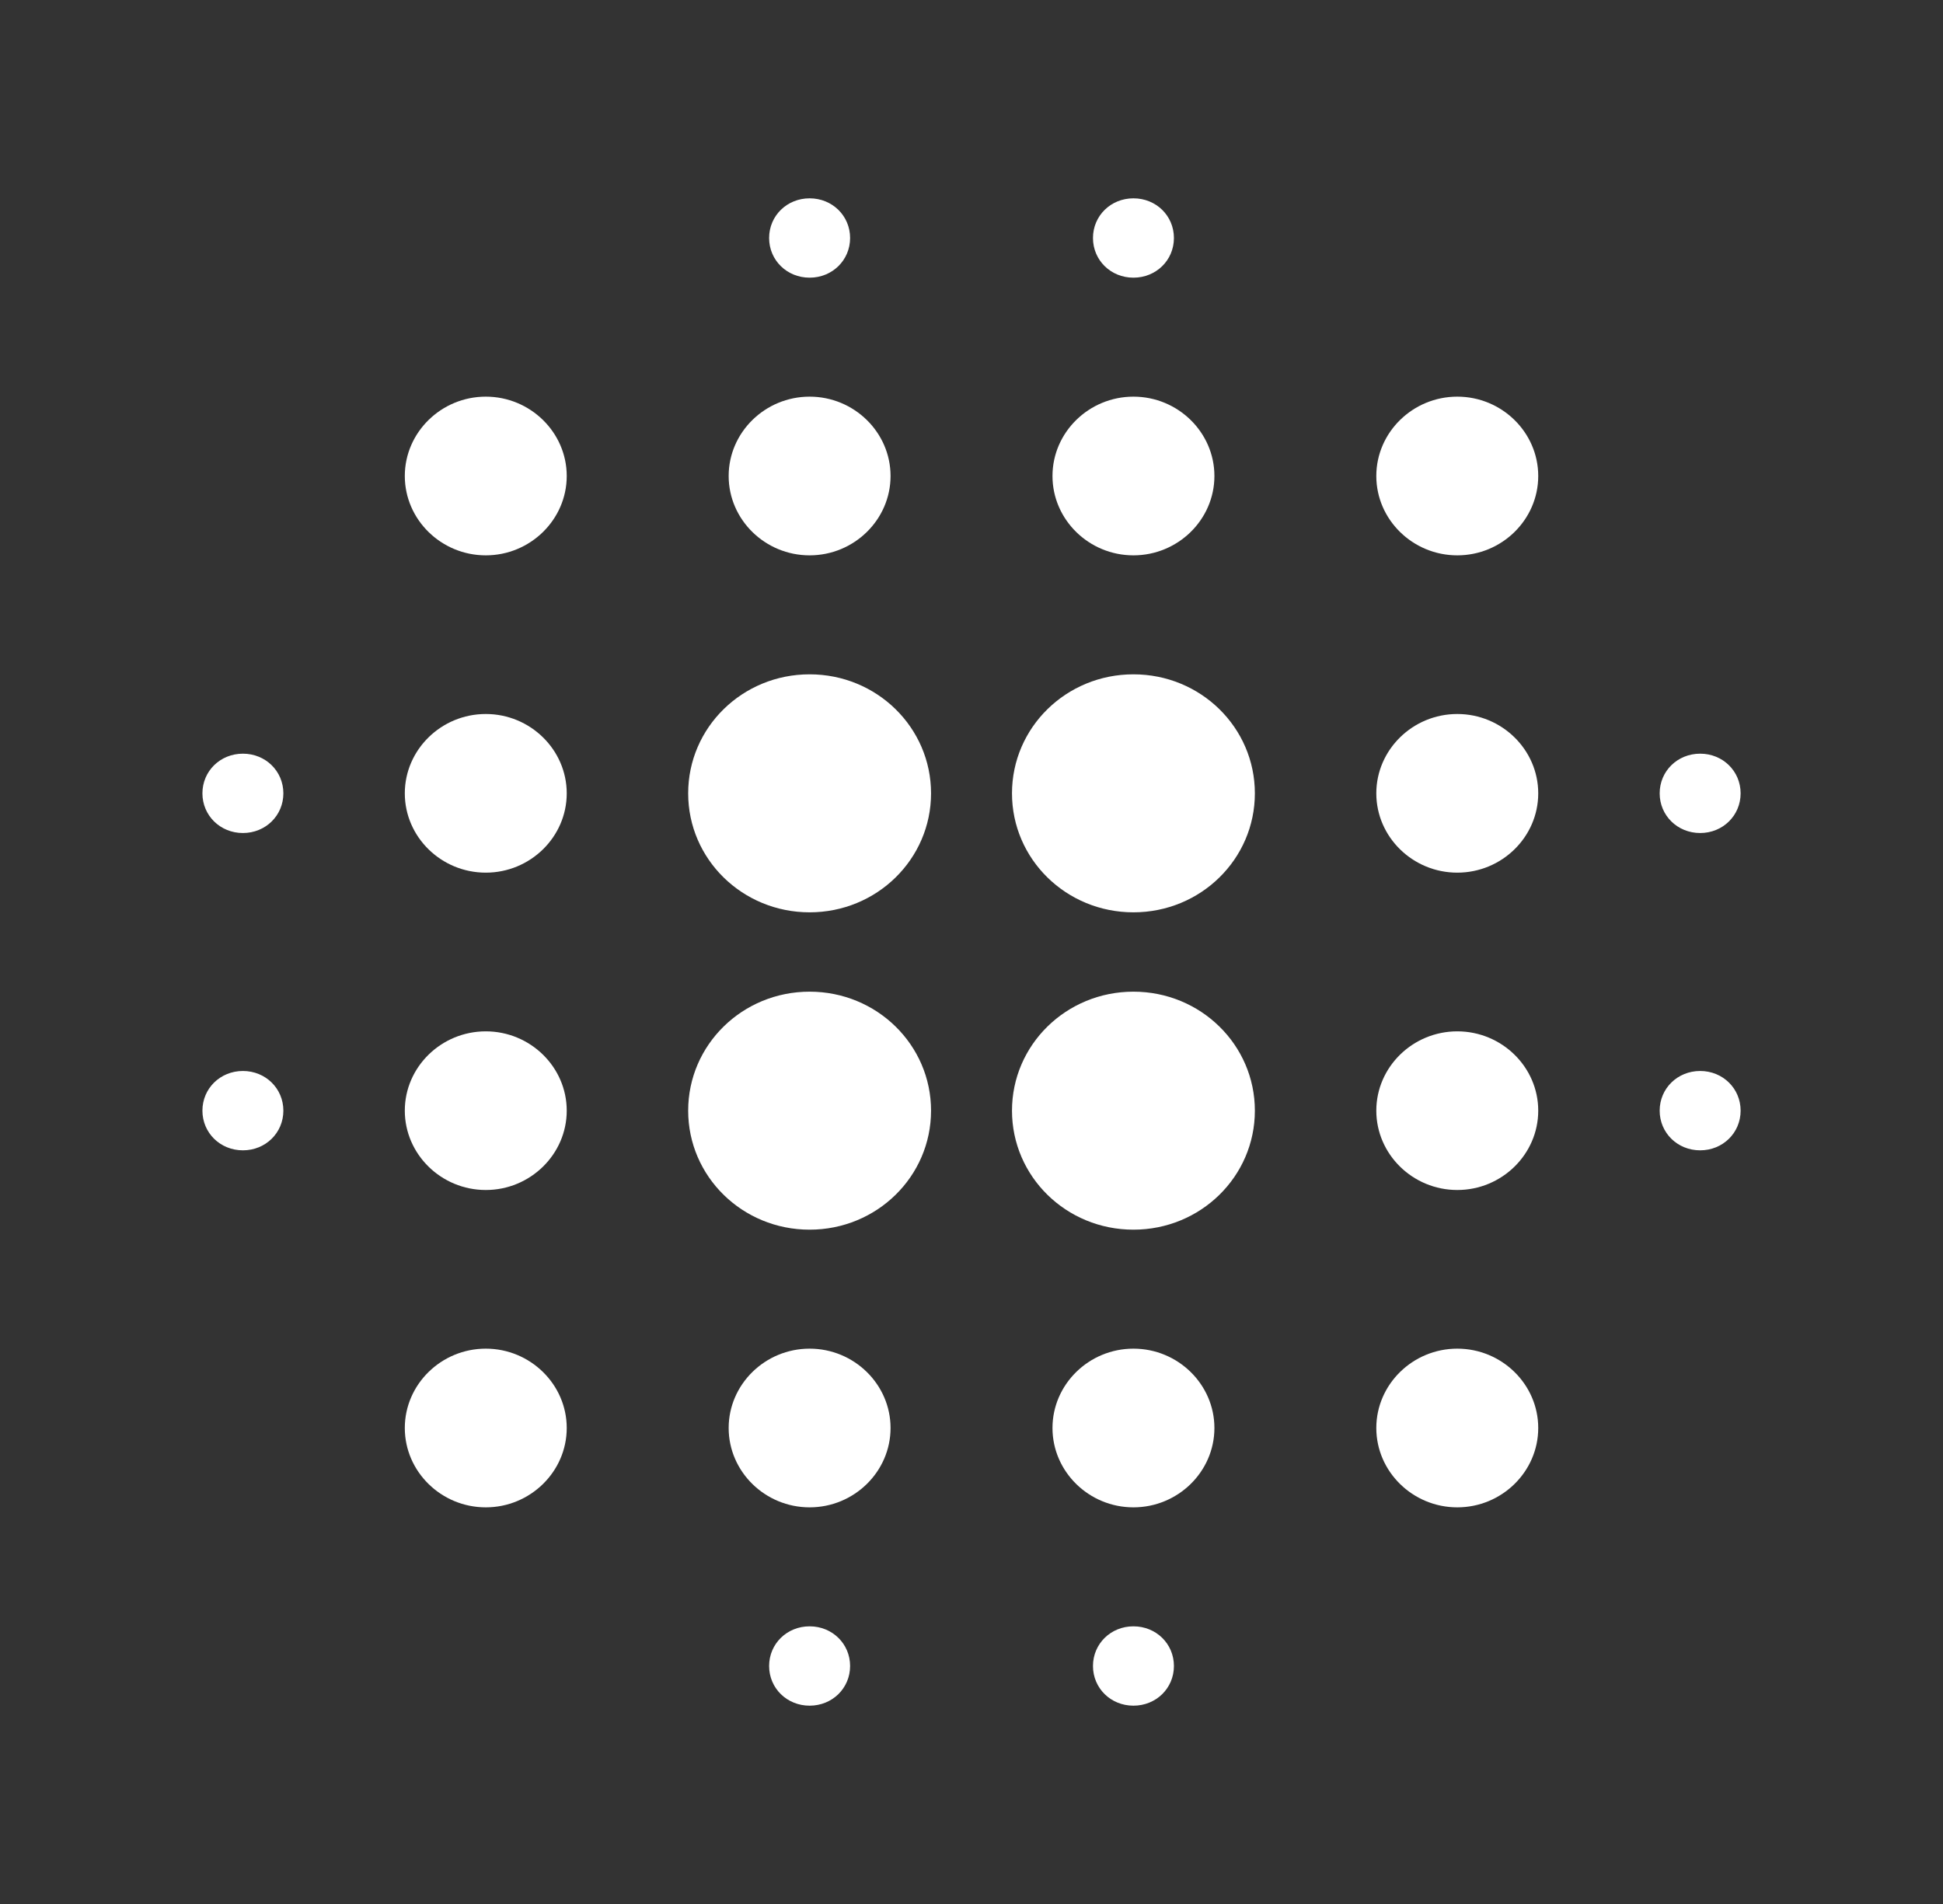 <svg width="50" height="49" viewBox="0 0 50 49" fill="none" xmlns="http://www.w3.org/2000/svg">
<rect x="0" y="0" width="50" height="49" fill="#333333" stroke="none"/>
<g clip-path="url(#clip0_1026_810)">
<path d="M12.501 26.542C11.355 26.542 10.417 27.46 10.417 28.583C10.417 29.706 11.355 30.625 12.501 30.625C13.646 30.625 14.584 29.706 14.584 28.583C14.584 27.46 13.646 26.542 12.501 26.542ZM12.501 34.708C11.355 34.708 10.417 35.627 10.417 36.75C10.417 37.873 11.355 38.792 12.501 38.792C13.646 38.792 14.584 37.873 14.584 36.75C14.584 35.627 13.646 34.708 12.501 34.708ZM12.501 18.375C11.355 18.375 10.417 19.294 10.417 20.417C10.417 21.54 11.355 22.458 12.501 22.458C13.646 22.458 14.584 21.54 14.584 20.417C14.584 19.294 13.646 18.375 12.501 18.375ZM6.251 19.396C5.667 19.396 5.209 19.845 5.209 20.417C5.209 20.988 5.667 21.438 6.251 21.438C6.834 21.438 7.292 20.988 7.292 20.417C7.292 19.845 6.834 19.396 6.251 19.396ZM12.501 10.208C11.355 10.208 10.417 11.127 10.417 12.25C10.417 13.373 11.355 14.292 12.501 14.292C13.646 14.292 14.584 13.373 14.584 12.25C14.584 11.127 13.646 10.208 12.501 10.208ZM43.751 21.438C44.334 21.438 44.792 20.988 44.792 20.417C44.792 19.845 44.334 19.396 43.751 19.396C43.167 19.396 42.709 19.845 42.709 20.417C42.709 20.988 43.167 21.438 43.751 21.438ZM29.167 14.292C30.313 14.292 31.251 13.373 31.251 12.25C31.251 11.127 30.313 10.208 29.167 10.208C28.021 10.208 27.084 11.127 27.084 12.25C27.084 13.373 28.021 14.292 29.167 14.292ZM29.167 7.146C29.751 7.146 30.209 6.697 30.209 6.125C30.209 5.553 29.751 5.104 29.167 5.104C28.584 5.104 28.126 5.553 28.126 6.125C28.126 6.697 28.584 7.146 29.167 7.146ZM6.251 27.562C5.667 27.562 5.209 28.012 5.209 28.583C5.209 29.155 5.667 29.604 6.251 29.604C6.834 29.604 7.292 29.155 7.292 28.583C7.292 28.012 6.834 27.562 6.251 27.562ZM20.834 41.854C20.251 41.854 19.792 42.303 19.792 42.875C19.792 43.447 20.251 43.896 20.834 43.896C21.417 43.896 21.876 43.447 21.876 42.875C21.876 42.303 21.417 41.854 20.834 41.854ZM20.834 7.146C21.417 7.146 21.876 6.697 21.876 6.125C21.876 5.553 21.417 5.104 20.834 5.104C20.251 5.104 19.792 5.553 19.792 6.125C19.792 6.697 20.251 7.146 20.834 7.146ZM20.834 14.292C21.98 14.292 22.917 13.373 22.917 12.25C22.917 11.127 21.98 10.208 20.834 10.208C19.688 10.208 18.751 11.127 18.751 12.25C18.751 13.373 19.688 14.292 20.834 14.292ZM20.834 25.521C19.105 25.521 17.709 26.889 17.709 28.583C17.709 30.278 19.105 31.646 20.834 31.646C22.563 31.646 23.959 30.278 23.959 28.583C23.959 26.889 22.563 25.521 20.834 25.521ZM37.501 26.542C36.355 26.542 35.417 27.46 35.417 28.583C35.417 29.706 36.355 30.625 37.501 30.625C38.647 30.625 39.584 29.706 39.584 28.583C39.584 27.46 38.647 26.542 37.501 26.542ZM37.501 34.708C36.355 34.708 35.417 35.627 35.417 36.75C35.417 37.873 36.355 38.792 37.501 38.792C38.647 38.792 39.584 37.873 39.584 36.75C39.584 35.627 38.647 34.708 37.501 34.708ZM37.501 18.375C36.355 18.375 35.417 19.294 35.417 20.417C35.417 21.54 36.355 22.458 37.501 22.458C38.647 22.458 39.584 21.54 39.584 20.417C39.584 19.294 38.647 18.375 37.501 18.375ZM37.501 10.208C36.355 10.208 35.417 11.127 35.417 12.25C35.417 13.373 36.355 14.292 37.501 14.292C38.647 14.292 39.584 13.373 39.584 12.25C39.584 11.127 38.647 10.208 37.501 10.208ZM43.751 27.562C43.167 27.562 42.709 28.012 42.709 28.583C42.709 29.155 43.167 29.604 43.751 29.604C44.334 29.604 44.792 29.155 44.792 28.583C44.792 28.012 44.334 27.562 43.751 27.562ZM29.167 34.708C28.021 34.708 27.084 35.627 27.084 36.75C27.084 37.873 28.021 38.792 29.167 38.792C30.313 38.792 31.251 37.873 31.251 36.75C31.251 35.627 30.313 34.708 29.167 34.708ZM29.167 41.854C28.584 41.854 28.126 42.303 28.126 42.875C28.126 43.447 28.584 43.896 29.167 43.896C29.751 43.896 30.209 43.447 30.209 42.875C30.209 42.303 29.751 41.854 29.167 41.854ZM20.834 17.354C19.105 17.354 17.709 18.722 17.709 20.417C17.709 22.111 19.105 23.479 20.834 23.479C22.563 23.479 23.959 22.111 23.959 20.417C23.959 18.722 22.563 17.354 20.834 17.354ZM20.834 34.708C19.688 34.708 18.751 35.627 18.751 36.75C18.751 37.873 19.688 38.792 20.834 38.792C21.98 38.792 22.917 37.873 22.917 36.75C22.917 35.627 21.98 34.708 20.834 34.708ZM29.167 25.521C27.438 25.521 26.042 26.889 26.042 28.583C26.042 30.278 27.438 31.646 29.167 31.646C30.896 31.646 32.292 30.278 32.292 28.583C32.292 26.889 30.896 25.521 29.167 25.521ZM29.167 17.354C27.438 17.354 26.042 18.722 26.042 20.417C26.042 22.111 27.438 23.479 29.167 23.479C30.896 23.479 32.292 22.111 32.292 20.417C32.292 18.722 30.896 17.354 29.167 17.354Z" fill="white"/>
</g>
<defs>
<clipPath id="clip0_1026_810">
<rect width="50" height="49" fill="white"/>
</clipPath>
</defs>
</svg>
